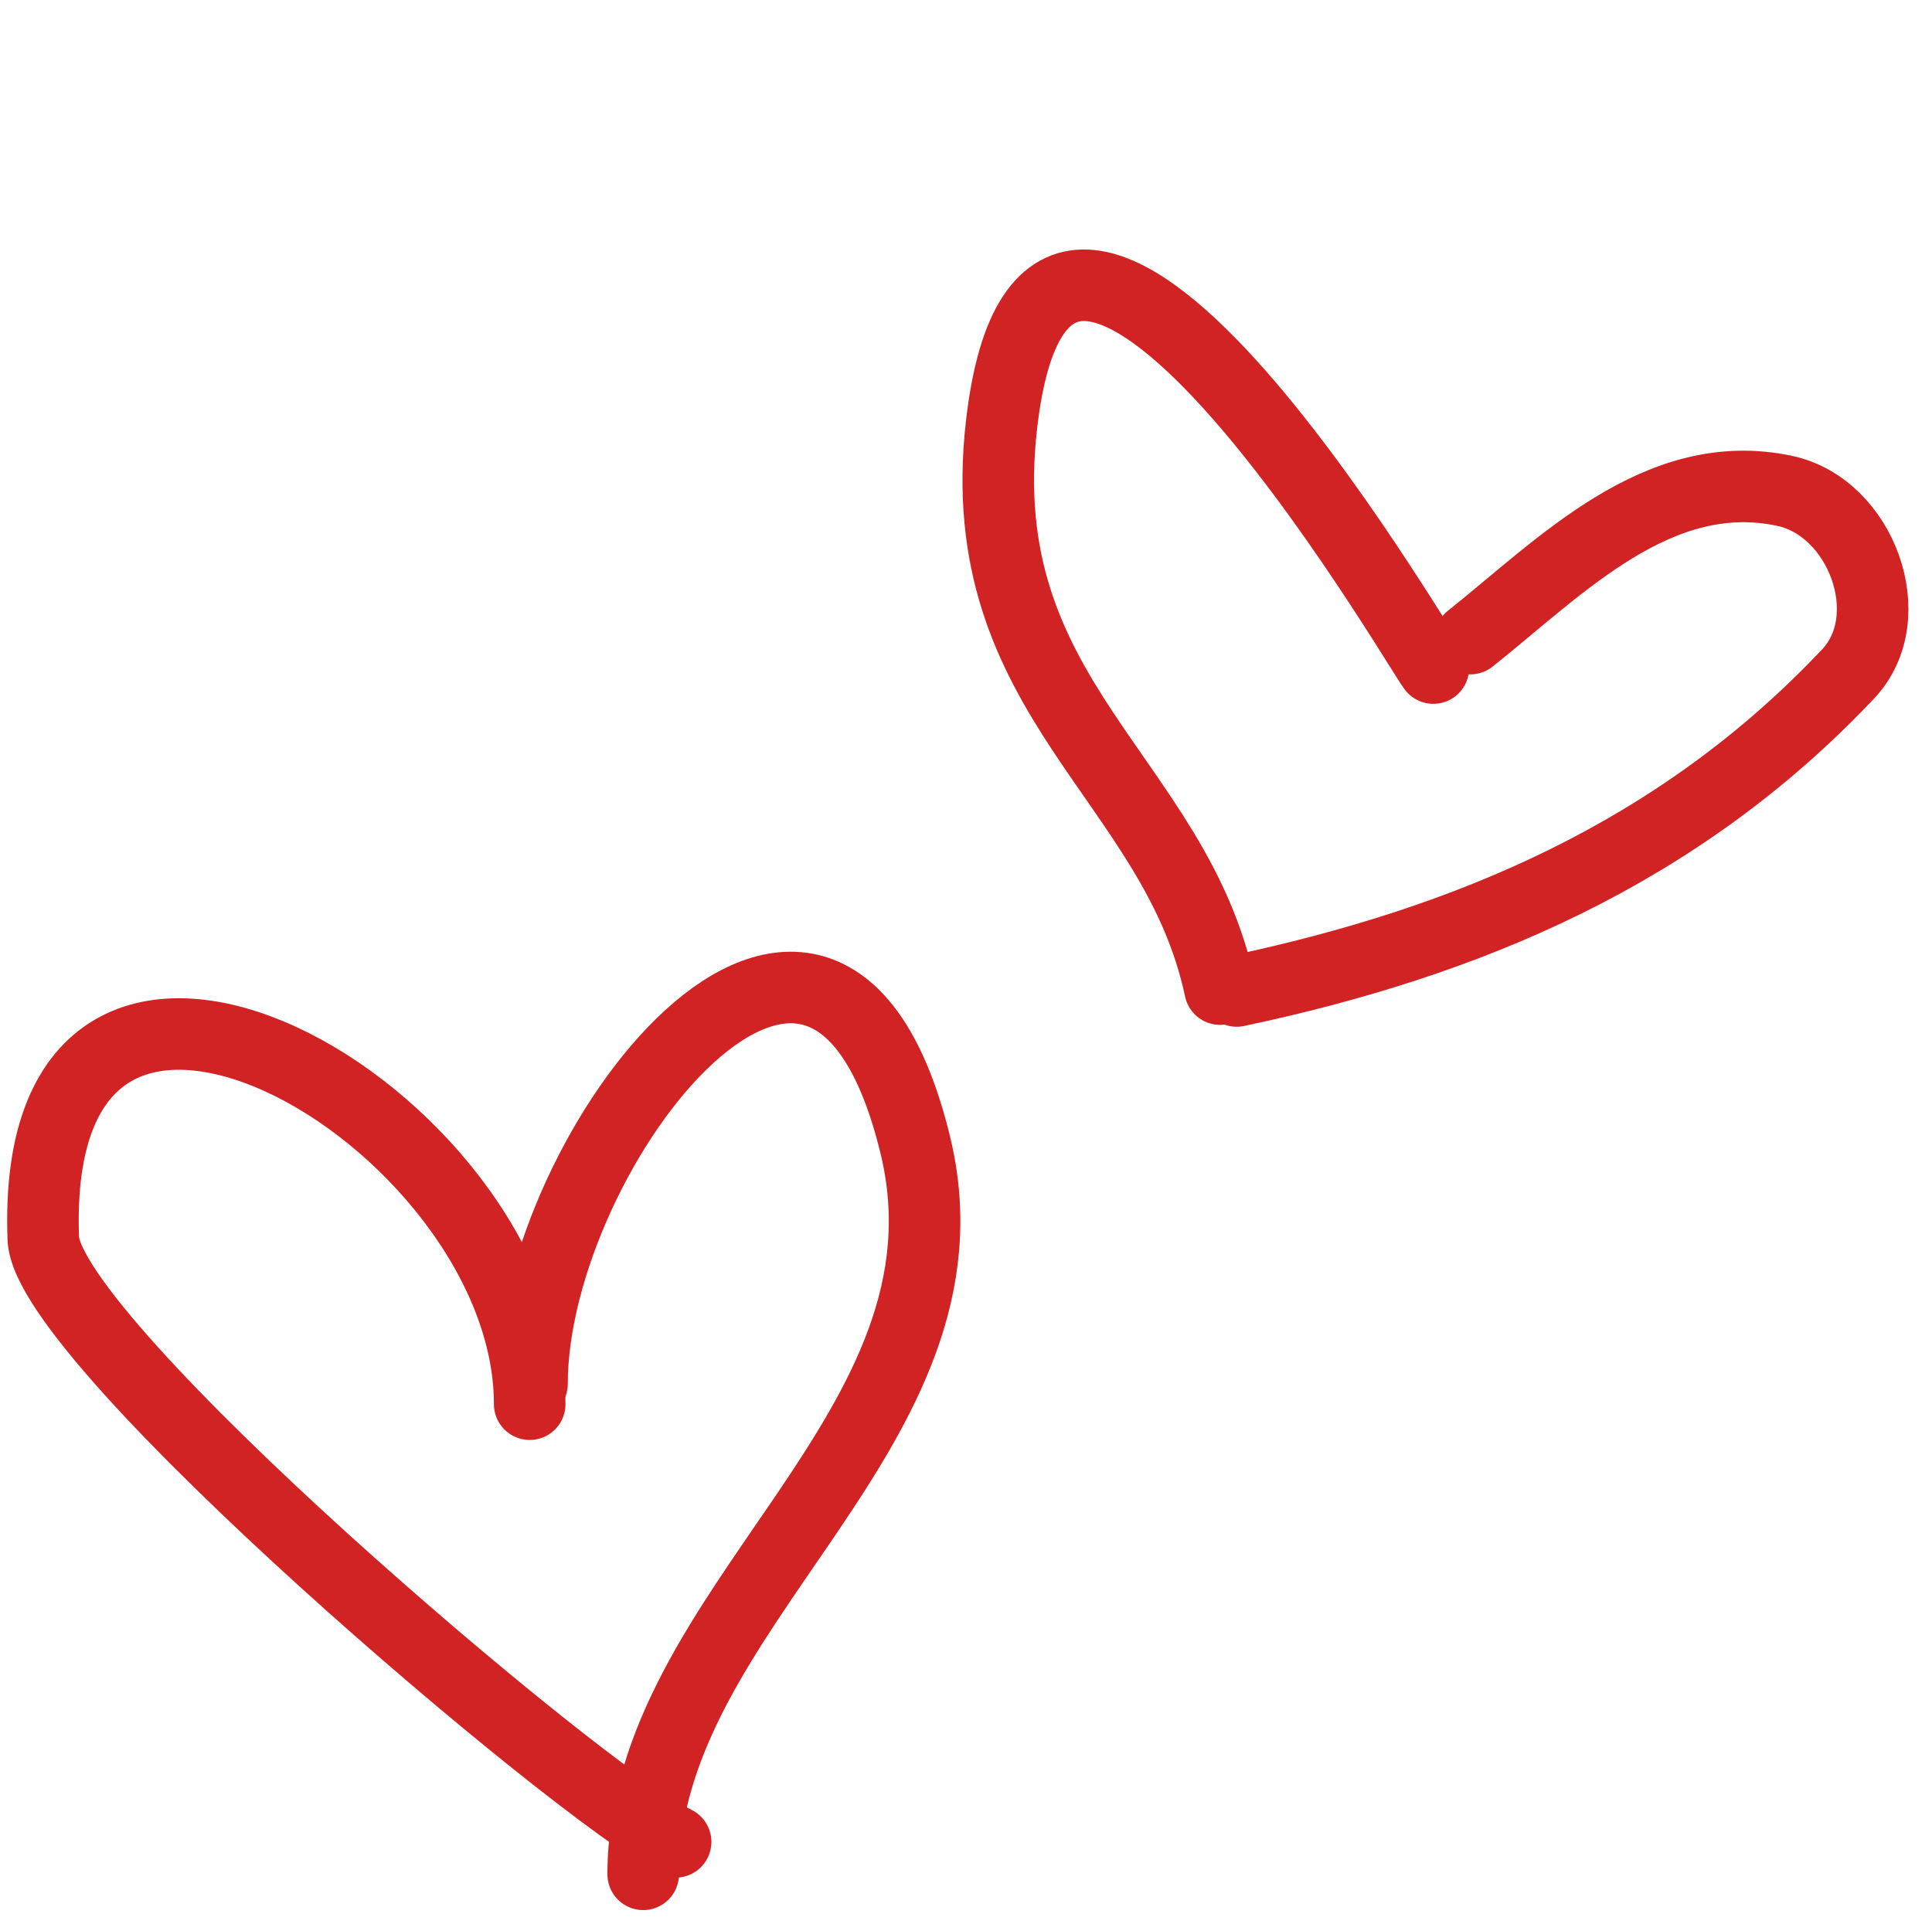 <svg width="135" height="134" viewBox="0 0 135 134" fill="none" xmlns="http://www.w3.org/2000/svg">
<path d="M102.743 44.629C109.063 39.597 115.868 32.42 124.706 34.305C130.052 35.446 132.896 43.119 129.139 47.1C117.292 59.654 102.608 65.826 86.416 69.257" stroke="#D12323" stroke-width="5" stroke-linecap="round"/>
<path d="M100.156 46.689C99.051 45.301 73.269 0.705 69.977 29.732C67.806 48.872 82.122 54.343 85.254 69.125" stroke="#D12323" stroke-width="5" stroke-linecap="round"/>
<path d="M37.174 96.714C37.174 80.279 57.614 53.944 63.953 80.006C68.808 99.964 44.944 112.194 44.944 130.99" stroke="#D12323" stroke-width="5" stroke-linecap="round"/>
<path d="M37.013 98.134C37.013 77.99 1.961 57.85 3.024 86.552C3.292 93.789 40.43 125.334 47.21 128.724" stroke="#D12323" stroke-width="5" stroke-linecap="round"/>
</svg>
